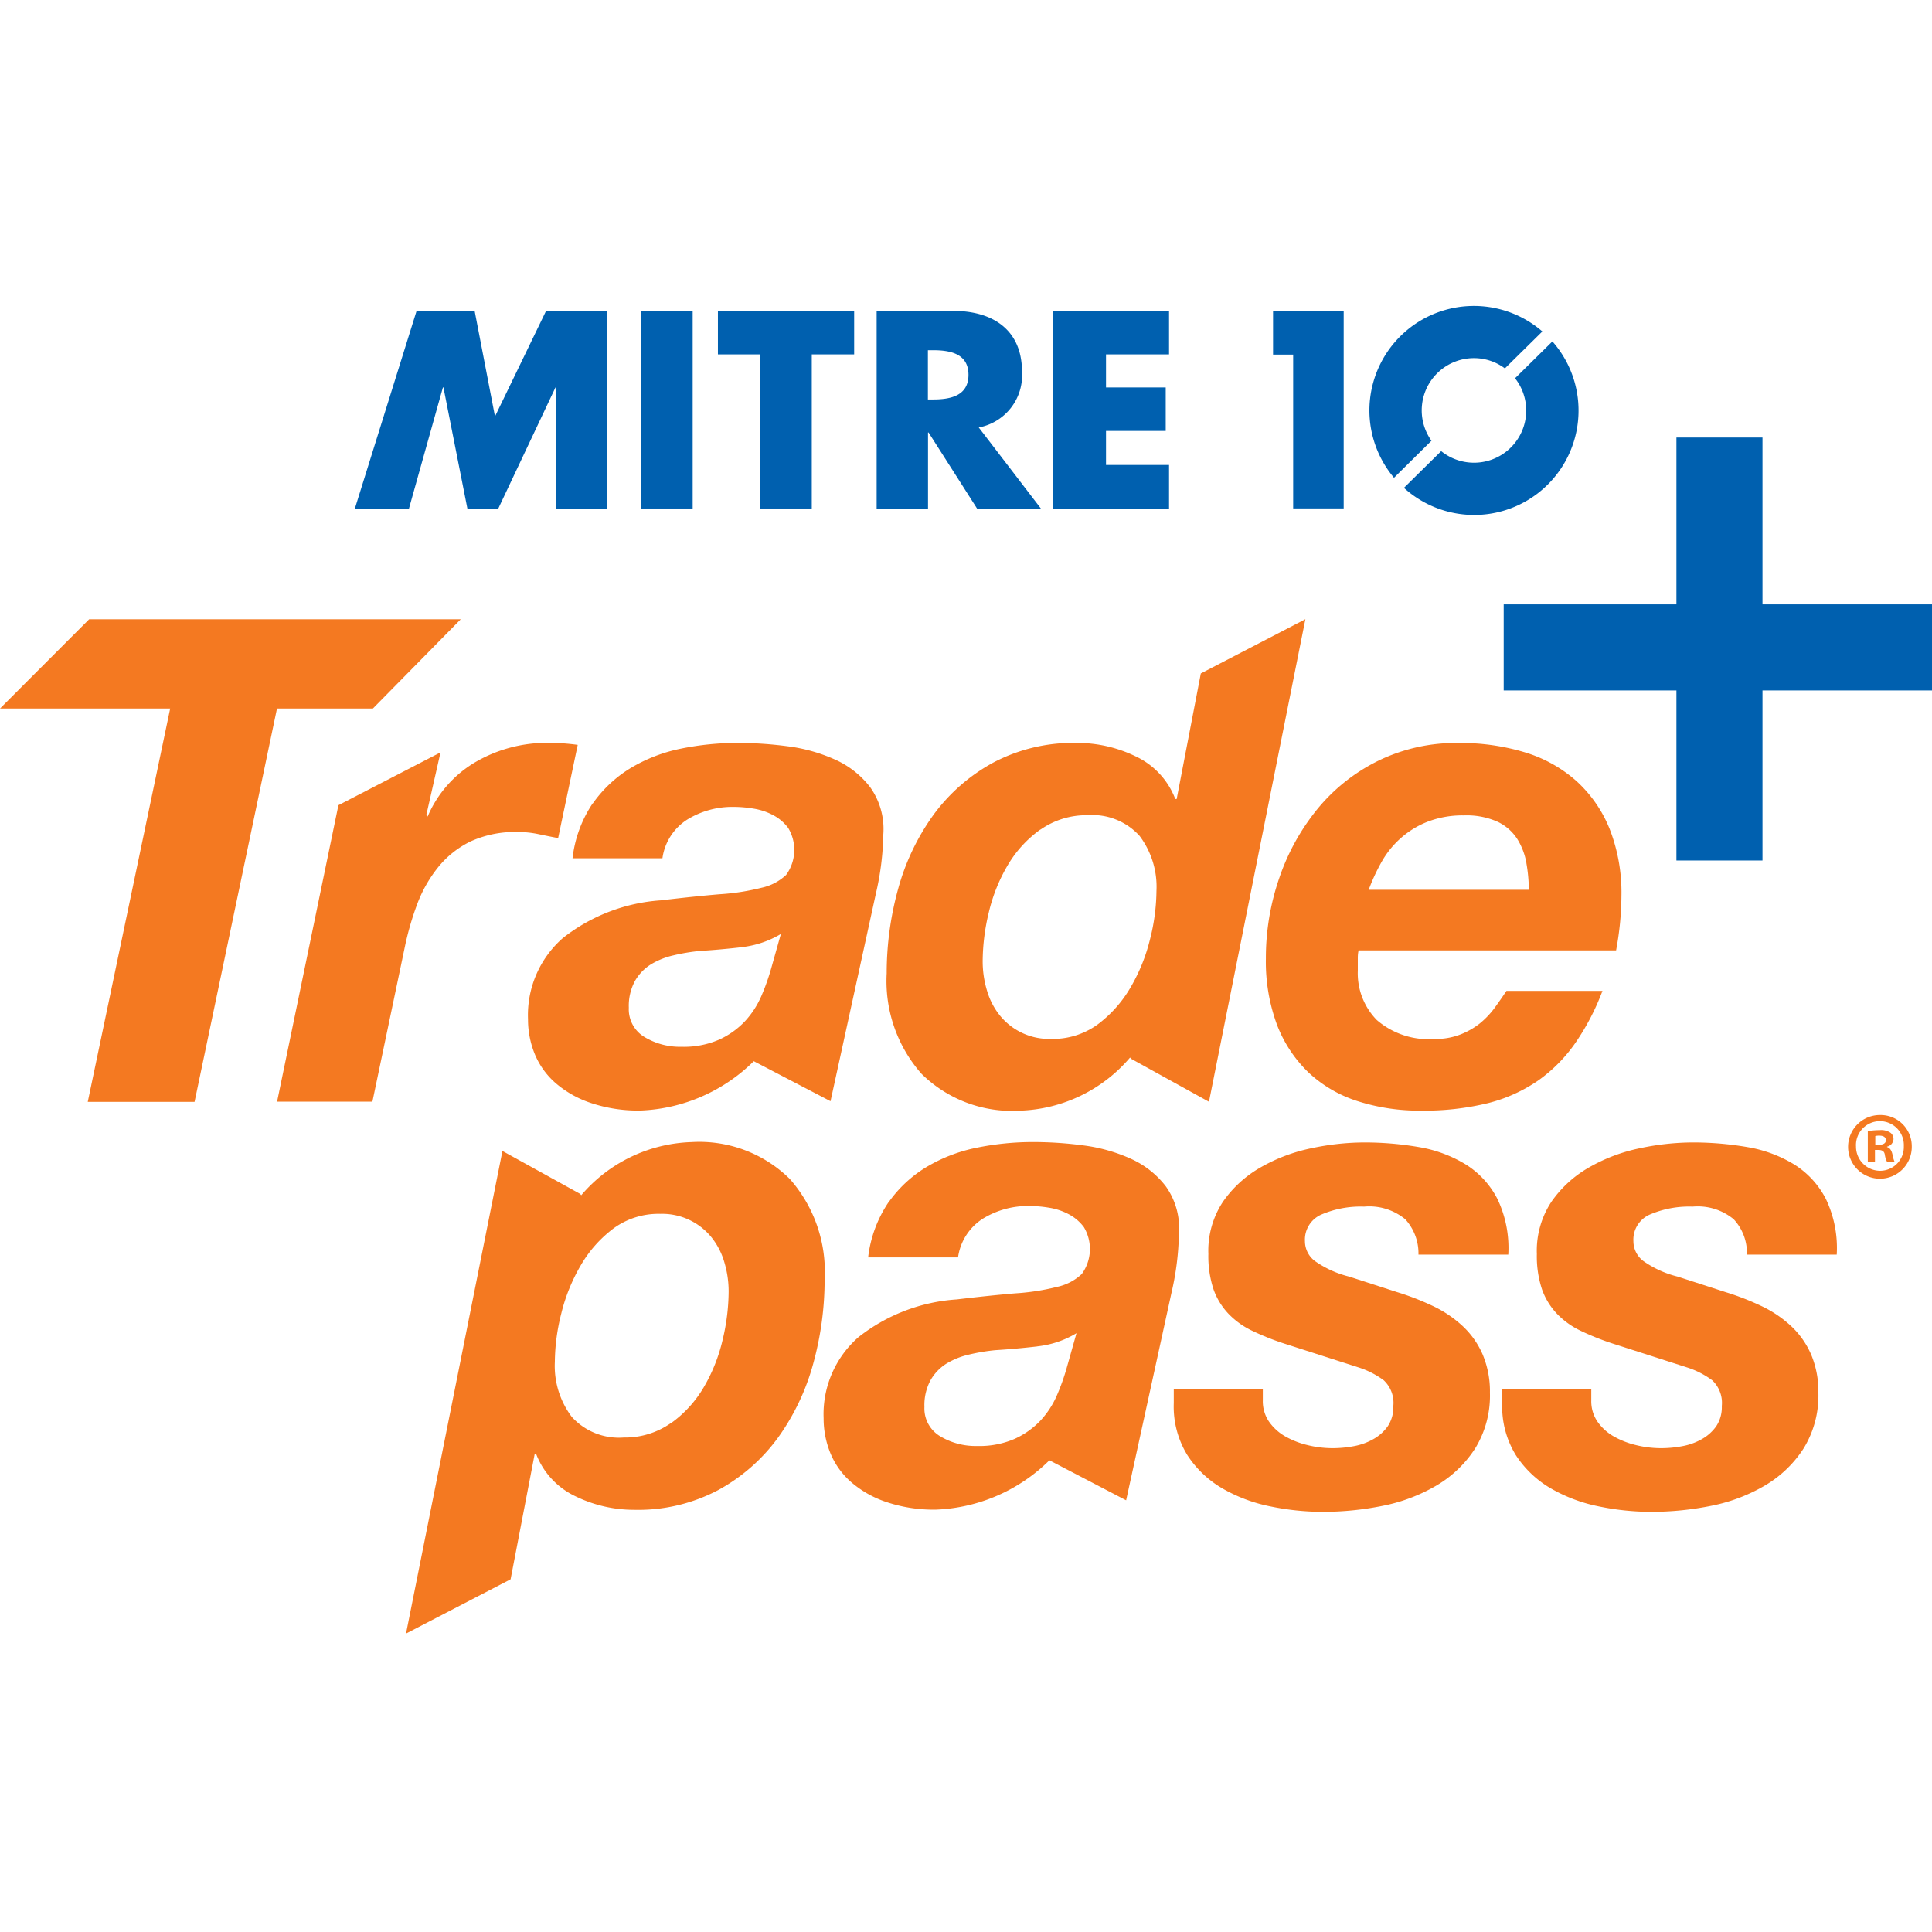 <svg xmlns="http://www.w3.org/2000/svg" xmlns:xlink="http://www.w3.org/1999/xlink" width="120" height="120" viewBox="0 0 120 120"><defs><style>.a{clip-path:url(#b);}.b{fill:#0060af;}.c{fill:#f47921;}.d{fill:#fff;}</style><clipPath id="b"><rect width="120" height="120"/></clipPath></defs><g id="a" class="a"><rect class="d" width="120" height="120"/><g transform="translate(-95.9 -360.8)"><g transform="translate(189.297 387.976)"><path class="b" d="M1516.974,513.163V502.8h-5.345v10.363H1500.9v5.345h10.729v10.563h5.345V518.508H1527.7v-5.345Z" transform="translate(-1500.9 -502.8)"/></g><g transform="translate(117.943 379.8)"><g transform="translate(0 0.312)"><path class="b" d="M431.329,384.507h3.61l1.263,6.548,3.171-6.554h3.769v12.271h-3.164l.007-7.518h-.027l-3.55,7.518h-1.921L433,389.253h-.033l-2.107,7.518H427.5Z" transform="translate(-427.5 -384.5)"/></g><g transform="translate(17.789 0.312)"><rect class="b" width="3.191" height="12.271"/></g><g transform="translate(22.548 0.312)"><path class="b" d="M772.53,396.771h-3.191V387.2H766.7v-2.7h8.462v2.7H772.53Z" transform="translate(-766.7 -384.5)"/></g><g transform="translate(43.362 0.312)"><path class="b" d="M1083.091,387.2v2.054h3.709v2.7h-3.709v2.114h3.915v2.706H1079.8V384.5h7.206v2.7Z" transform="translate(-1079.8 -384.5)"/></g><g transform="translate(57.029 0.306)"><path class="b" d="M1285.4,387.119V384.4h4.387v12.271h-3.138v-9.552Z" transform="translate(-1285.4 -384.4)"/></g><g transform="translate(63.012 0)"><path class="b" d="M1379.256,388.176a3.245,3.245,0,0,1,2.639-5.132,3.205,3.205,0,0,1,1.921.638l2.327-2.293a6.49,6.49,0,0,0-9.213,9.087Z" transform="translate(-1375.4 -379.8)"/></g><path class="b" d="M1416.92,413l-2.32,2.287a3.243,3.243,0,0,1-4.587,4.527l-2.313,2.28a6.485,6.485,0,0,0,9.22-9.094" transform="translate(-1342.541 -410.793)"/><g transform="translate(32.407 0.312)"><path class="b" d="M921.342,391.739a3.3,3.3,0,0,0,2.686-3.463c0-2.619-1.841-3.776-4.261-3.776H915v12.271h3.191v-4.72h.033l3.011,4.72H925.2ZM918.49,390h-.306V386.94h.306c1.044,0,2.214.193,2.214,1.529S919.534,390,918.49,390Z" transform="translate(-915 -384.5)"/></g></g><g transform="translate(95.9 399.257)"><g transform="translate(0 0)"><path class="c" d="M101.437,672.6,95.9,678.144h10.57l-5.119,24.43h6.634l5.119-24.43h5.956l5.458-5.544Z" transform="translate(-95.9 -672.593)"/><g transform="translate(17.21)"><path class="c" d="M364.951,788.692h0l-.884,3.9.086.08a7.169,7.169,0,0,1,3.045-3.423,8.8,8.8,0,0,1,4.427-1.15,13.289,13.289,0,0,1,1.848.126l-1.216,5.79c-.419-.08-.844-.166-1.256-.253a6.209,6.209,0,0,0-1.263-.126,6.676,6.676,0,0,0-2.918.585,5.927,5.927,0,0,0-2.014,1.6,8.312,8.312,0,0,0-1.3,2.287,18.137,18.137,0,0,0-.771,2.666l-2.014,9.612H354.8l3.809-18.414Z" transform="translate(-354.8 -780.416)"/><path class="c" d="M593.322,791.956a7.84,7.84,0,0,1,1.316-1.449,7.62,7.62,0,0,1,1.037-.751,9.862,9.862,0,0,1,3.1-1.2,17.482,17.482,0,0,1,3.57-.359,23.56,23.56,0,0,1,3.064.206,10.3,10.3,0,0,1,2.938.818,5.65,5.65,0,0,1,2.2,1.722,4.469,4.469,0,0,1,.818,2.958,17.372,17.372,0,0,1-.459,3.649l-2.819,12.9-4.766-2.486a10.585,10.585,0,0,1-7.02,3.065,9.209,9.209,0,0,1-3.084-.465,6.446,6.446,0,0,1-2.2-1.236,4.807,4.807,0,0,1-1.3-1.808,5.684,5.684,0,0,1-.419-2.161,6.357,6.357,0,0,1,2.16-5.039,11.03,11.03,0,0,1,6.109-2.347q2.094-.249,3.649-.379a14.186,14.186,0,0,0,2.579-.4,3.221,3.221,0,0,0,1.536-.8,2.644,2.644,0,0,0,.126-2.918,2.816,2.816,0,0,0-.944-.8,3.91,3.91,0,0,0-1.216-.4,7.4,7.4,0,0,0-1.236-.106,5.345,5.345,0,0,0-2.858.778,3.4,3.4,0,0,0-1.556,2.413h-5.584a7.67,7.67,0,0,1,1.256-3.417m9.253,8.941c-.864.1-1.735.179-2.606.233a11.99,11.99,0,0,0-1.635.273,4.7,4.7,0,0,0-1.409.565,2.929,2.929,0,0,0-.984,1.03,3.245,3.245,0,0,0-.379,1.655,2.006,2.006,0,0,0,.984,1.828,4.257,4.257,0,0,0,2.287.6,5.484,5.484,0,0,0,2.327-.439,5.124,5.124,0,0,0,1.6-1.13,5.516,5.516,0,0,0,1.03-1.575,13.637,13.637,0,0,0,.625-1.762l.592-2.1a6.044,6.044,0,0,1-2.426.818" transform="translate(-573.712 -780.509)"/><path class="c" d="M939.516,699.728a9.38,9.38,0,0,1-6.847,3.3,8,8,0,0,1-6.109-2.293,8.7,8.7,0,0,1-2.16-6.235,19.608,19.608,0,0,1,.711-5.245,14.3,14.3,0,0,1,2.18-4.58,11.3,11.3,0,0,1,3.7-3.251,10.624,10.624,0,0,1,5.245-1.236,8.3,8.3,0,0,1,3.636.838,4.813,4.813,0,0,1,2.453,2.646h.086l1.5-7.8,6.495-3.37-5.989,29.974-4.826-2.666Zm-5.564-14.166a7.235,7.235,0,0,0-2.034,2.22,10.462,10.462,0,0,0-1.177,2.938,13.107,13.107,0,0,0-.379,3.018,6.277,6.277,0,0,0,.273,1.848,4.438,4.438,0,0,0,.8,1.536,3.939,3.939,0,0,0,3.171,1.449,4.732,4.732,0,0,0,2.9-.9,7.679,7.679,0,0,0,2.034-2.287,11.136,11.136,0,0,0,1.216-3,12.543,12.543,0,0,0,.4-3,5.251,5.251,0,0,0-1.05-3.423,3.948,3.948,0,0,0-3.231-1.283,4.962,4.962,0,0,0-2.918.891" transform="translate(-886.536 -672.5)"/><path class="c" d="M1284.41,801.462v.878a4.149,4.149,0,0,0,1.177,3.065,4.915,4.915,0,0,0,3.609,1.177,4.189,4.189,0,0,0,1.575-.273,4.682,4.682,0,0,0,1.217-.691,5.326,5.326,0,0,0,.924-.971c.266-.366.505-.711.731-1.05h5.963a14.886,14.886,0,0,1-1.682,3.231,9.5,9.5,0,0,1-2.307,2.333,9.656,9.656,0,0,1-3.124,1.409,16.666,16.666,0,0,1-4.135.465,12.626,12.626,0,0,1-3.969-.592,8,8,0,0,1-3.044-1.781,8.159,8.159,0,0,1-1.954-2.958,11.282,11.282,0,0,1-.691-4.115,15.2,15.2,0,0,1,.838-5.019,13.776,13.776,0,0,1,2.373-4.281,11.376,11.376,0,0,1,3.756-2.978,11.005,11.005,0,0,1,5-1.11,13.75,13.75,0,0,1,4.135.585,8.51,8.51,0,0,1,3.191,1.782,8.112,8.112,0,0,1,2.061,2.978,10.881,10.881,0,0,1,.731,4.135,18.981,18.981,0,0,1-.332,3.4h-15.994a1.824,1.824,0,0,0-.047.386m10.47-5.81a4.2,4.2,0,0,0-.565-1.489,2.955,2.955,0,0,0-1.216-1.07,4.7,4.7,0,0,0-2.094-.4,6.058,6.058,0,0,0-2.227.379,5.55,5.55,0,0,0-1.675,1.01,5.687,5.687,0,0,0-1.2,1.469,11.785,11.785,0,0,0-.818,1.762h9.945a9.834,9.834,0,0,0-.153-1.662" transform="translate(-1217.284 -780.509)"/></g></g><path class="c" d="M1206.979,1165.986a3.512,3.512,0,0,0-2.553-.784,6.2,6.2,0,0,0-2.639.485,1.7,1.7,0,0,0-1.037,1.668,1.545,1.545,0,0,0,.612,1.223,6.32,6.32,0,0,0,2.134.971l3,.971a16.342,16.342,0,0,1,2.26.884,7.25,7.25,0,0,1,1.815,1.243,5.282,5.282,0,0,1,1.223,1.755,5.919,5.919,0,0,1,.445,2.366,6.257,6.257,0,0,1-.911,3.443,7.186,7.186,0,0,1-2.386,2.3,10.679,10.679,0,0,1-3.337,1.27,18.743,18.743,0,0,1-3.756.379,16.079,16.079,0,0,1-3.251-.339,9.8,9.8,0,0,1-2.978-1.117,6.47,6.47,0,0,1-2.174-2.067,5.754,5.754,0,0,1-.844-3.231v-.884h5.531v.718a2.252,2.252,0,0,0,.379,1.31,3.11,3.11,0,0,0,.99.911,5.276,5.276,0,0,0,1.4.552,6.531,6.531,0,0,0,1.542.193,7.131,7.131,0,0,0,1.349-.126,3.835,3.835,0,0,0,1.223-.445,2.717,2.717,0,0,0,.884-.8,2.127,2.127,0,0,0,.339-1.243,1.925,1.925,0,0,0-.592-1.6,5.356,5.356,0,0,0-1.562-.8l-4.6-1.476a15.966,15.966,0,0,1-2.008-.8,5.042,5.042,0,0,1-1.476-1.057,4.27,4.27,0,0,1-.931-1.522,6.535,6.535,0,0,1-.319-2.194,5.516,5.516,0,0,1,.911-3.251,7.177,7.177,0,0,1,2.347-2.134,10.646,10.646,0,0,1,3.144-1.183,15.979,15.979,0,0,1,3.271-.359,19.825,19.825,0,0,1,3.424.292,8.167,8.167,0,0,1,2.892,1.077,5.478,5.478,0,0,1,1.961,2.134,7.065,7.065,0,0,1,.678,3.463H1207.8A3.131,3.131,0,0,0,1206.979,1165.986Z" transform="translate(-1119.697 -1128.714)"/><path class="c" d="M1513.879,1165.986a3.512,3.512,0,0,0-2.553-.784,6.2,6.2,0,0,0-2.639.485,1.7,1.7,0,0,0-1.037,1.668,1.545,1.545,0,0,0,.612,1.223,6.323,6.323,0,0,0,2.134.971l3,.971a16.331,16.331,0,0,1,2.26.884,7.247,7.247,0,0,1,1.815,1.243,5.281,5.281,0,0,1,1.223,1.755,5.916,5.916,0,0,1,.445,2.366,6.256,6.256,0,0,1-.911,3.443,7.186,7.186,0,0,1-2.386,2.3,10.68,10.68,0,0,1-3.337,1.27,18.741,18.741,0,0,1-3.756.379,16.08,16.08,0,0,1-3.251-.339,9.8,9.8,0,0,1-2.978-1.117,6.469,6.469,0,0,1-2.174-2.067,5.753,5.753,0,0,1-.844-3.231v-.884h5.531v.718a2.251,2.251,0,0,0,.379,1.31,3.111,3.111,0,0,0,.991.911,5.276,5.276,0,0,0,1.4.552,6.53,6.53,0,0,0,1.542.193,7.082,7.082,0,0,0,1.349-.126,3.835,3.835,0,0,0,1.223-.445,2.717,2.717,0,0,0,.884-.8,2.127,2.127,0,0,0,.339-1.243,1.925,1.925,0,0,0-.592-1.6,5.356,5.356,0,0,0-1.562-.8l-4.6-1.476a15.973,15.973,0,0,1-2.008-.8,5.043,5.043,0,0,1-1.476-1.057,4.271,4.271,0,0,1-.931-1.522,6.535,6.535,0,0,1-.319-2.194,5.515,5.515,0,0,1,.911-3.251,7.176,7.176,0,0,1,2.347-2.134,10.646,10.646,0,0,1,3.144-1.183,15.978,15.978,0,0,1,3.271-.359,19.823,19.823,0,0,1,3.423.292,8.167,8.167,0,0,1,2.892,1.077,5.478,5.478,0,0,1,1.961,2.134,7.066,7.066,0,0,1,.678,3.463H1514.7A3.073,3.073,0,0,0,1513.879,1165.986Z" transform="translate(-1406.196 -1128.714)"/><path class="c" d="M869.522,1164.856a7.835,7.835,0,0,1,1.316-1.449,7.62,7.62,0,0,1,1.037-.751,9.867,9.867,0,0,1,3.1-1.2,17.483,17.483,0,0,1,3.57-.359,23.559,23.559,0,0,1,3.064.206,10.3,10.3,0,0,1,2.938.818,5.649,5.649,0,0,1,2.2,1.722,4.468,4.468,0,0,1,.818,2.958,17.371,17.371,0,0,1-.459,3.649l-2.819,12.9-4.766-2.486a10.585,10.585,0,0,1-7.02,3.064,9.209,9.209,0,0,1-3.084-.465,6.443,6.443,0,0,1-2.2-1.236,4.806,4.806,0,0,1-1.3-1.808,5.683,5.683,0,0,1-.419-2.16,6.357,6.357,0,0,1,2.16-5.039,11.03,11.03,0,0,1,6.109-2.347q2.094-.249,3.65-.379a14.178,14.178,0,0,0,2.579-.4,3.22,3.22,0,0,0,1.536-.8,2.643,2.643,0,0,0,.126-2.918,2.815,2.815,0,0,0-.944-.8,3.905,3.905,0,0,0-1.217-.4,7.386,7.386,0,0,0-1.236-.106,5.346,5.346,0,0,0-2.859.778,3.4,3.4,0,0,0-1.555,2.413h-5.584a7.7,7.7,0,0,1,1.256-3.41m9.253,8.941c-.864.1-1.735.179-2.606.233a11.97,11.97,0,0,0-1.635.273,4.7,4.7,0,0,0-1.409.565,2.926,2.926,0,0,0-.984,1.03,3.244,3.244,0,0,0-.379,1.655,2.006,2.006,0,0,0,.984,1.828,4.257,4.257,0,0,0,2.287.6,5.482,5.482,0,0,0,2.327-.439,5.118,5.118,0,0,0,1.6-1.13,5.518,5.518,0,0,0,1.03-1.575,13.646,13.646,0,0,0,.625-1.762l.592-2.1a5.943,5.943,0,0,1-2.426.818" transform="translate(-814.341 -1128.62)"/><g transform="translate(114.789 30.798)"><path class="c" d="M1826.655,1137.728a1.978,1.978,0,1,1-1.961-1.928A1.937,1.937,0,0,1,1826.655,1137.728Zm-3.463,0a1.5,1.5,0,0,0,1.5,1.536,1.474,1.474,0,0,0,1.469-1.522,1.487,1.487,0,1,0-2.971-.013Zm1.177,1h-.445V1136.8a4.745,4.745,0,0,1,.738-.06,1.036,1.036,0,0,1,.658.153.481.481,0,0,1,.2.412.506.506,0,0,1-.4.459v.026c.186.06.279.213.339.472a1.967,1.967,0,0,0,.14.472h-.465a1.357,1.357,0,0,1-.153-.472c-.033-.2-.153-.292-.4-.292h-.213Zm.02-1.077h.213c.246,0,.445-.08.445-.279,0-.179-.126-.292-.412-.292a.927.927,0,0,0-.246.027Z" transform="translate(-1822.7 -1135.8)"/></g><path class="c" d="M486.089,1164.4a9.379,9.379,0,0,1,6.847-3.3,8,8,0,0,1,6.109,2.293,8.7,8.7,0,0,1,2.16,6.235,19.61,19.61,0,0,1-.711,5.245,14.3,14.3,0,0,1-2.18,4.58,11.306,11.306,0,0,1-3.7,3.251,10.625,10.625,0,0,1-5.245,1.236,8.3,8.3,0,0,1-3.636-.838,4.813,4.813,0,0,1-2.453-2.646H483.2l-1.5,7.8-6.495,3.37,5.989-29.974,4.826,2.666Zm5.564,14.166a7.237,7.237,0,0,0,2.034-2.22,10.462,10.462,0,0,0,1.177-2.938,13.11,13.11,0,0,0,.379-3.018,6.277,6.277,0,0,0-.273-1.848,4.438,4.438,0,0,0-.8-1.536,3.939,3.939,0,0,0-3.171-1.449,4.732,4.732,0,0,0-2.9.9,7.678,7.678,0,0,0-2.034,2.287,11.14,11.14,0,0,0-1.216,3,12.545,12.545,0,0,0-.4,3,5.251,5.251,0,0,0,1.05,3.423,3.948,3.948,0,0,0,3.231,1.283,4.944,4.944,0,0,0,2.918-.891" transform="translate(-449.986 -1128.62)"/></g></g></g></svg>